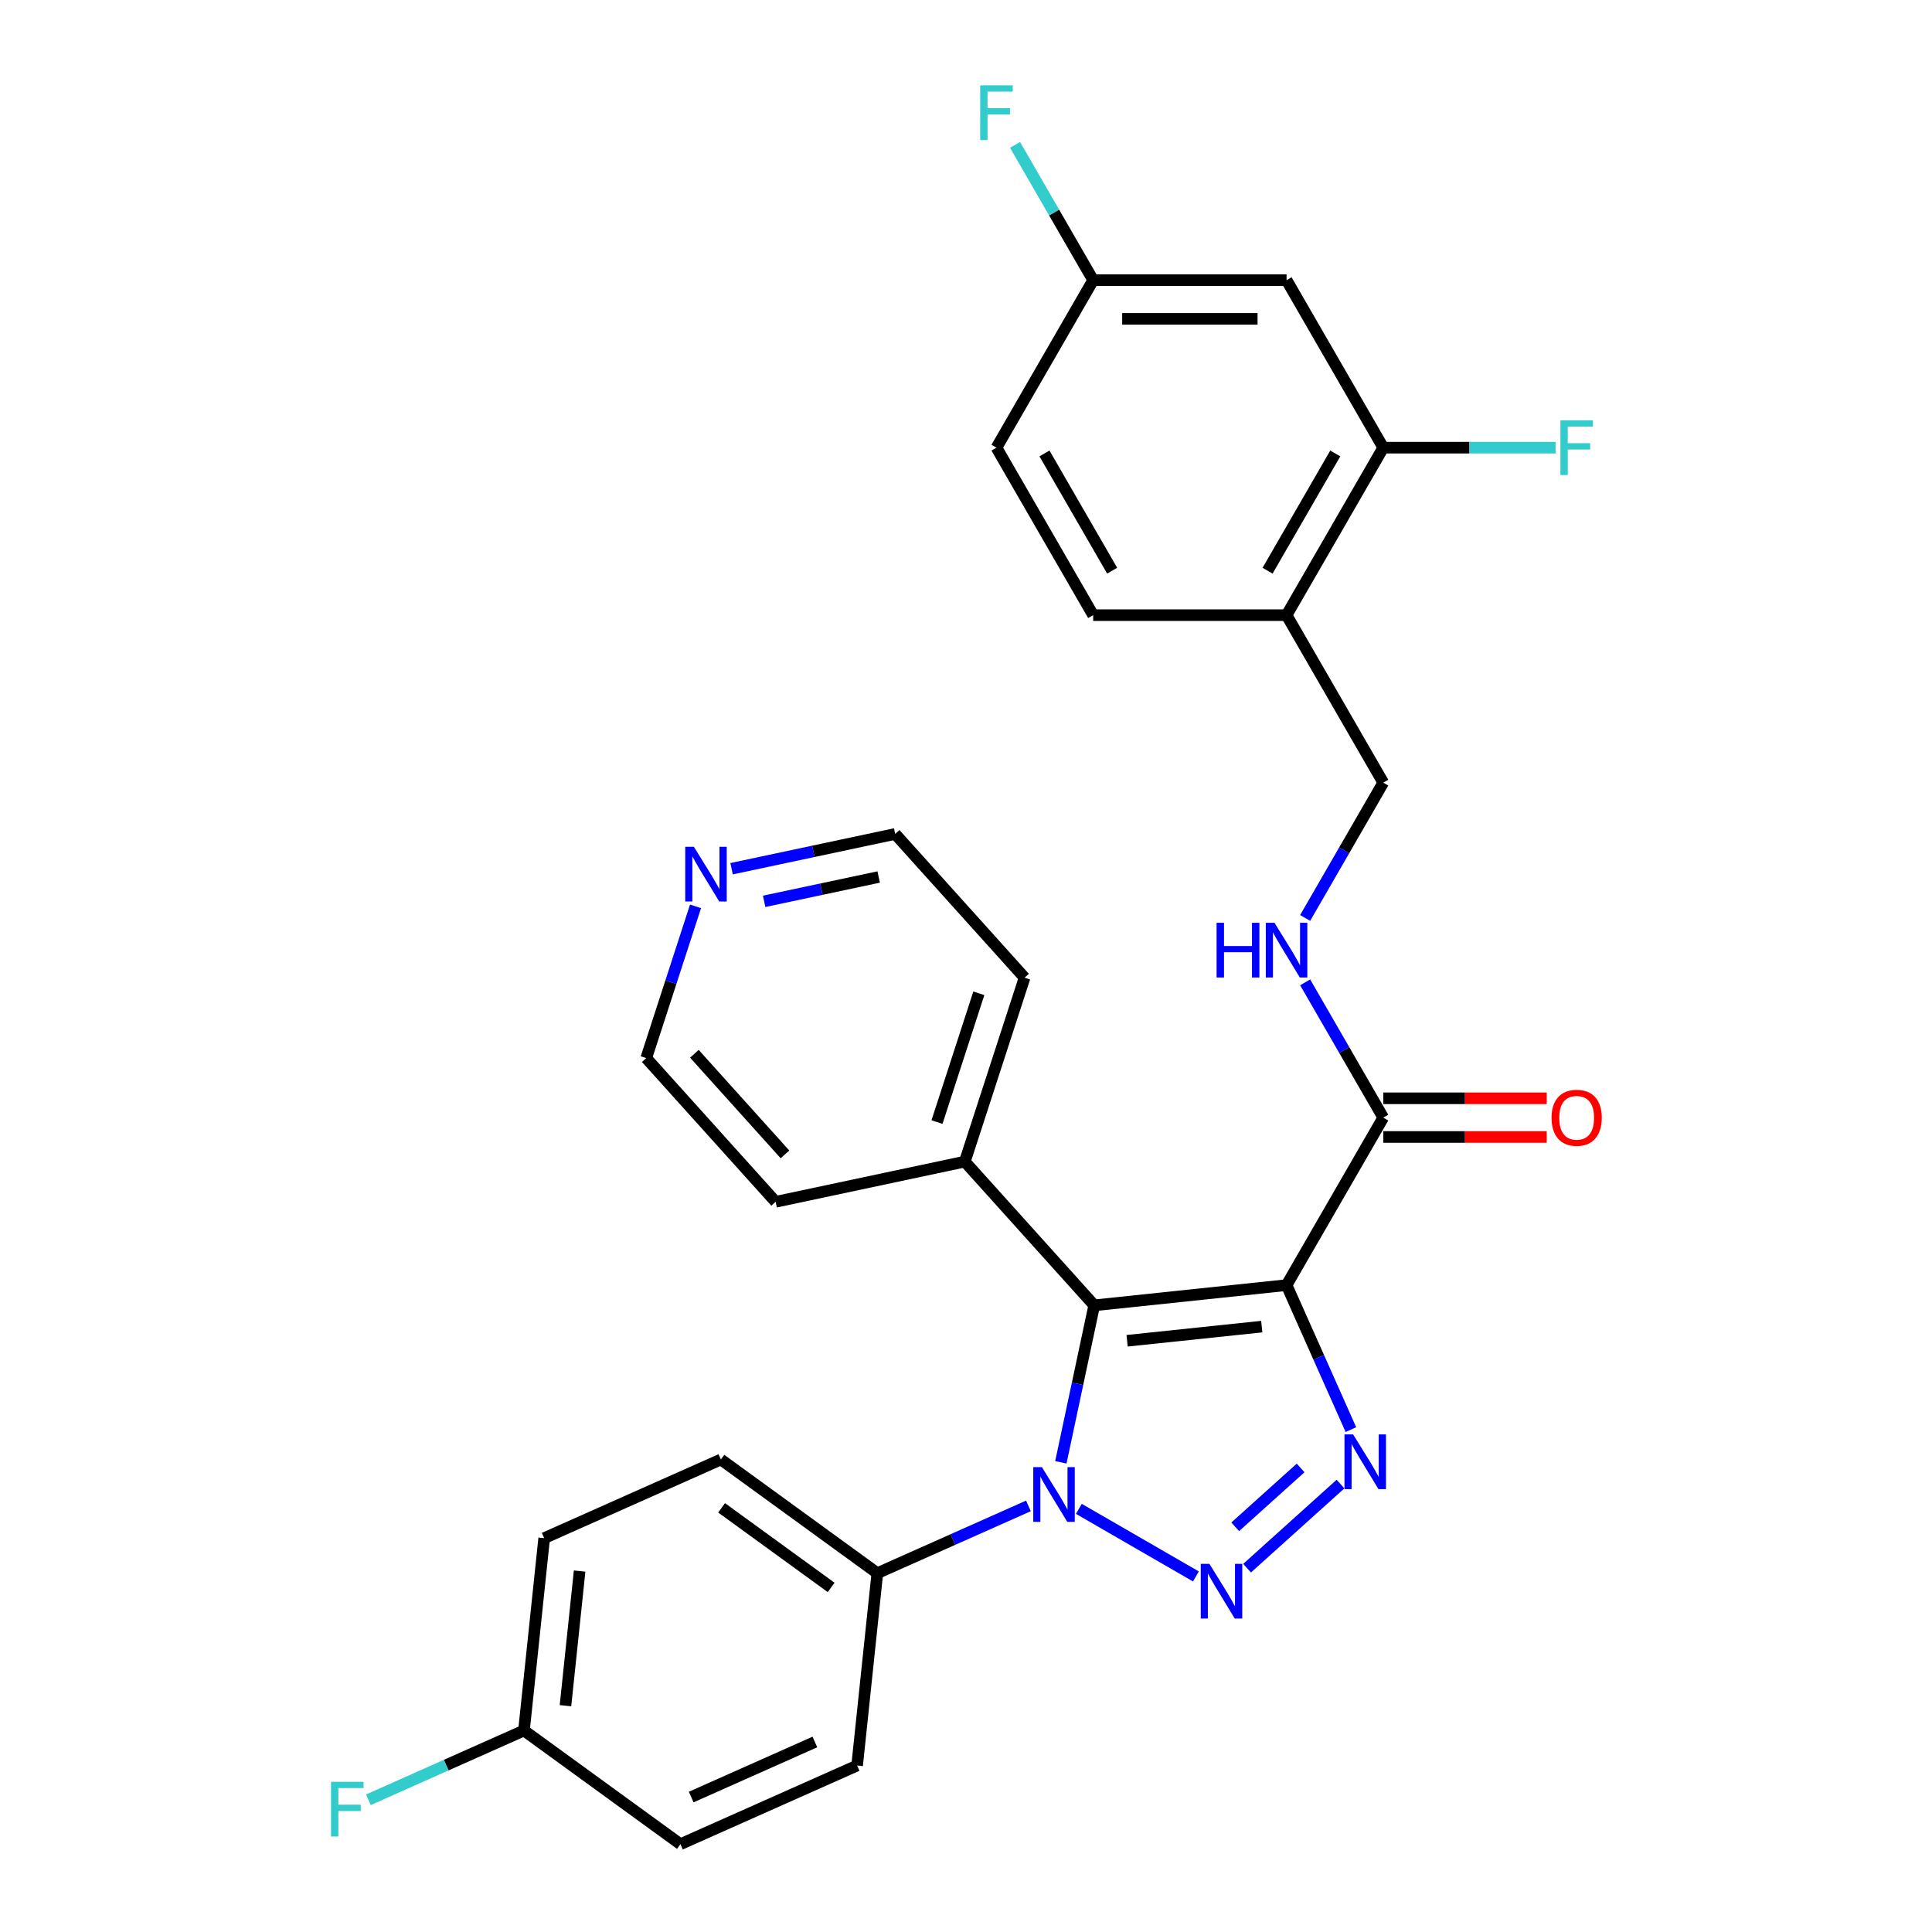 <?xml version='1.0' encoding='iso-8859-1'?>
<svg version='1.1' baseProfile='full'
              xmlns='http://www.w3.org/2000/svg'
                      xmlns:rdkit='http://www.rdkit.org/xml'
                      xmlns:xlink='http://www.w3.org/1999/xlink'
                  xml:space='preserve'
width='1000px' height='1000px' viewBox='0 0 1000 1000'>
<!-- END OF HEADER -->
<rect style='opacity:1.0;fill:#FFFFFF;stroke:none' width='1000' height='1000' x='0' y='0'> </rect>
<path class='bond-1' d='M 665.925,665.176 L 566.369,675.64' style='fill:none;fill-rule:evenodd;stroke:#000000;stroke-width:6px;stroke-linecap:butt;stroke-linejoin:miter;stroke-opacity:1' />
<path class='bond-1' d='M 653.084,686.657 L 583.395,693.982' style='fill:none;fill-rule:evenodd;stroke:#000000;stroke-width:6px;stroke-linecap:butt;stroke-linejoin:miter;stroke-opacity:1' />
<path class='bond-3' d='M 665.925,665.176 L 682.574,702.57' style='fill:none;fill-rule:evenodd;stroke:#000000;stroke-width:6px;stroke-linecap:butt;stroke-linejoin:miter;stroke-opacity:1' />
<path class='bond-3' d='M 682.574,702.57 L 699.222,739.964' style='fill:none;fill-rule:evenodd;stroke:#0000FF;stroke-width:6px;stroke-linecap:butt;stroke-linejoin:miter;stroke-opacity:1' />
<path class='bond-4' d='M 665.925,665.176 L 715.977,578.483' style='fill:none;fill-rule:evenodd;stroke:#000000;stroke-width:6px;stroke-linecap:butt;stroke-linejoin:miter;stroke-opacity:1' />
<path class='bond-0' d='M 645.491,811.686 L 693.844,768.149' style='fill:none;fill-rule:evenodd;stroke:#0000FF;stroke-width:6px;stroke-linecap:butt;stroke-linejoin:miter;stroke-opacity:1' />
<path class='bond-0' d='M 639.348,790.277 L 673.194,759.801' style='fill:none;fill-rule:evenodd;stroke:#0000FF;stroke-width:6px;stroke-linecap:butt;stroke-linejoin:miter;stroke-opacity:1' />
<path class='bond-29' d='M 619.006,815.964 L 558.416,780.982' style='fill:none;fill-rule:evenodd;stroke:#0000FF;stroke-width:6px;stroke-linecap:butt;stroke-linejoin:miter;stroke-opacity:1' />
<path class='bond-2' d='M 566.369,675.64 L 557.733,716.267' style='fill:none;fill-rule:evenodd;stroke:#000000;stroke-width:6px;stroke-linecap:butt;stroke-linejoin:miter;stroke-opacity:1' />
<path class='bond-2' d='M 557.733,716.267 L 549.097,756.894' style='fill:none;fill-rule:evenodd;stroke:#0000FF;stroke-width:6px;stroke-linecap:butt;stroke-linejoin:miter;stroke-opacity:1' />
<path class='bond-10' d='M 566.369,675.64 L 499.386,601.248' style='fill:none;fill-rule:evenodd;stroke:#000000;stroke-width:6px;stroke-linecap:butt;stroke-linejoin:miter;stroke-opacity:1' />
<path class='bond-5' d='M 532.313,779.453 L 493.209,796.863' style='fill:none;fill-rule:evenodd;stroke:#0000FF;stroke-width:6px;stroke-linecap:butt;stroke-linejoin:miter;stroke-opacity:1' />
<path class='bond-5' d='M 493.209,796.863 L 454.106,814.273' style='fill:none;fill-rule:evenodd;stroke:#000000;stroke-width:6px;stroke-linecap:butt;stroke-linejoin:miter;stroke-opacity:1' />
<path class='bond-7' d='M 715.977,578.483 L 695.761,543.468' style='fill:none;fill-rule:evenodd;stroke:#000000;stroke-width:6px;stroke-linecap:butt;stroke-linejoin:miter;stroke-opacity:1' />
<path class='bond-7' d='M 695.761,543.468 L 675.545,508.453' style='fill:none;fill-rule:evenodd;stroke:#0000FF;stroke-width:6px;stroke-linecap:butt;stroke-linejoin:miter;stroke-opacity:1' />
<path class='bond-12' d='M 715.977,588.494 L 758.278,588.494' style='fill:none;fill-rule:evenodd;stroke:#000000;stroke-width:6px;stroke-linecap:butt;stroke-linejoin:miter;stroke-opacity:1' />
<path class='bond-12' d='M 758.278,588.494 L 800.579,588.494' style='fill:none;fill-rule:evenodd;stroke:#FF0000;stroke-width:6px;stroke-linecap:butt;stroke-linejoin:miter;stroke-opacity:1' />
<path class='bond-12' d='M 715.977,568.473 L 758.278,568.473' style='fill:none;fill-rule:evenodd;stroke:#000000;stroke-width:6px;stroke-linecap:butt;stroke-linejoin:miter;stroke-opacity:1' />
<path class='bond-12' d='M 758.278,568.473 L 800.579,568.473' style='fill:none;fill-rule:evenodd;stroke:#FF0000;stroke-width:6px;stroke-linecap:butt;stroke-linejoin:miter;stroke-opacity:1' />
<path class='bond-15' d='M 454.106,814.273 L 373.119,755.433' style='fill:none;fill-rule:evenodd;stroke:#000000;stroke-width:6px;stroke-linecap:butt;stroke-linejoin:miter;stroke-opacity:1' />
<path class='bond-15' d='M 430.19,821.644 L 373.499,780.456' style='fill:none;fill-rule:evenodd;stroke:#000000;stroke-width:6px;stroke-linecap:butt;stroke-linejoin:miter;stroke-opacity:1' />
<path class='bond-16' d='M 454.106,814.273 L 443.642,913.829' style='fill:none;fill-rule:evenodd;stroke:#000000;stroke-width:6px;stroke-linecap:butt;stroke-linejoin:miter;stroke-opacity:1' />
<path class='bond-6' d='M 715.977,231.711 L 665.925,318.404' style='fill:none;fill-rule:evenodd;stroke:#000000;stroke-width:6px;stroke-linecap:butt;stroke-linejoin:miter;stroke-opacity:1' />
<path class='bond-6' d='M 691.131,234.704 L 656.094,295.39' style='fill:none;fill-rule:evenodd;stroke:#000000;stroke-width:6px;stroke-linecap:butt;stroke-linejoin:miter;stroke-opacity:1' />
<path class='bond-9' d='M 715.977,231.711 L 665.925,145.018' style='fill:none;fill-rule:evenodd;stroke:#000000;stroke-width:6px;stroke-linecap:butt;stroke-linejoin:miter;stroke-opacity:1' />
<path class='bond-18' d='M 715.977,231.711 L 760.568,231.711' style='fill:none;fill-rule:evenodd;stroke:#000000;stroke-width:6px;stroke-linecap:butt;stroke-linejoin:miter;stroke-opacity:1' />
<path class='bond-18' d='M 760.568,231.711 L 805.159,231.711' style='fill:none;fill-rule:evenodd;stroke:#33CCCC;stroke-width:6px;stroke-linecap:butt;stroke-linejoin:miter;stroke-opacity:1' />
<path class='bond-11' d='M 675.545,475.127 L 695.761,440.112' style='fill:none;fill-rule:evenodd;stroke:#0000FF;stroke-width:6px;stroke-linecap:butt;stroke-linejoin:miter;stroke-opacity:1' />
<path class='bond-11' d='M 695.761,440.112 L 715.977,405.097' style='fill:none;fill-rule:evenodd;stroke:#000000;stroke-width:6px;stroke-linecap:butt;stroke-linejoin:miter;stroke-opacity:1' />
<path class='bond-8' d='M 665.925,318.404 L 715.977,405.097' style='fill:none;fill-rule:evenodd;stroke:#000000;stroke-width:6px;stroke-linecap:butt;stroke-linejoin:miter;stroke-opacity:1' />
<path class='bond-14' d='M 665.925,318.404 L 565.82,318.404' style='fill:none;fill-rule:evenodd;stroke:#000000;stroke-width:6px;stroke-linecap:butt;stroke-linejoin:miter;stroke-opacity:1' />
<path class='bond-32' d='M 665.925,145.018 L 565.82,145.018' style='fill:none;fill-rule:evenodd;stroke:#000000;stroke-width:6px;stroke-linecap:butt;stroke-linejoin:miter;stroke-opacity:1' />
<path class='bond-32' d='M 650.909,165.039 L 580.836,165.039' style='fill:none;fill-rule:evenodd;stroke:#000000;stroke-width:6px;stroke-linecap:butt;stroke-linejoin:miter;stroke-opacity:1' />
<path class='bond-27' d='M 499.386,601.248 L 401.469,622.061' style='fill:none;fill-rule:evenodd;stroke:#000000;stroke-width:6px;stroke-linecap:butt;stroke-linejoin:miter;stroke-opacity:1' />
<path class='bond-28' d='M 499.386,601.248 L 530.32,506.043' style='fill:none;fill-rule:evenodd;stroke:#000000;stroke-width:6px;stroke-linecap:butt;stroke-linejoin:miter;stroke-opacity:1' />
<path class='bond-28' d='M 484.985,580.78 L 506.639,514.137' style='fill:none;fill-rule:evenodd;stroke:#000000;stroke-width:6px;stroke-linecap:butt;stroke-linejoin:miter;stroke-opacity:1' />
<path class='bond-13' d='M 378.662,449.649 L 420.999,440.65' style='fill:none;fill-rule:evenodd;stroke:#0000FF;stroke-width:6px;stroke-linecap:butt;stroke-linejoin:miter;stroke-opacity:1' />
<path class='bond-13' d='M 420.999,440.65 L 463.337,431.651' style='fill:none;fill-rule:evenodd;stroke:#000000;stroke-width:6px;stroke-linecap:butt;stroke-linejoin:miter;stroke-opacity:1' />
<path class='bond-13' d='M 395.526,466.532 L 425.162,460.233' style='fill:none;fill-rule:evenodd;stroke:#0000FF;stroke-width:6px;stroke-linecap:butt;stroke-linejoin:miter;stroke-opacity:1' />
<path class='bond-13' d='M 425.162,460.233 L 454.798,453.934' style='fill:none;fill-rule:evenodd;stroke:#000000;stroke-width:6px;stroke-linecap:butt;stroke-linejoin:miter;stroke-opacity:1' />
<path class='bond-30' d='M 360.006,469.126 L 347.246,508.397' style='fill:none;fill-rule:evenodd;stroke:#0000FF;stroke-width:6px;stroke-linecap:butt;stroke-linejoin:miter;stroke-opacity:1' />
<path class='bond-30' d='M 347.246,508.397 L 334.486,547.669' style='fill:none;fill-rule:evenodd;stroke:#000000;stroke-width:6px;stroke-linecap:butt;stroke-linejoin:miter;stroke-opacity:1' />
<path class='bond-20' d='M 565.82,318.404 L 515.768,231.711' style='fill:none;fill-rule:evenodd;stroke:#000000;stroke-width:6px;stroke-linecap:butt;stroke-linejoin:miter;stroke-opacity:1' />
<path class='bond-20' d='M 575.651,295.39 L 540.614,234.704' style='fill:none;fill-rule:evenodd;stroke:#000000;stroke-width:6px;stroke-linecap:butt;stroke-linejoin:miter;stroke-opacity:1' />
<path class='bond-22' d='M 373.119,755.433 L 281.669,796.149' style='fill:none;fill-rule:evenodd;stroke:#000000;stroke-width:6px;stroke-linecap:butt;stroke-linejoin:miter;stroke-opacity:1' />
<path class='bond-21' d='M 443.642,913.829 L 352.192,954.545' style='fill:none;fill-rule:evenodd;stroke:#000000;stroke-width:6px;stroke-linecap:butt;stroke-linejoin:miter;stroke-opacity:1' />
<path class='bond-21' d='M 421.781,901.647 L 357.766,930.148' style='fill:none;fill-rule:evenodd;stroke:#000000;stroke-width:6px;stroke-linecap:butt;stroke-linejoin:miter;stroke-opacity:1' />
<path class='bond-17' d='M 565.82,145.018 L 515.768,231.711' style='fill:none;fill-rule:evenodd;stroke:#000000;stroke-width:6px;stroke-linecap:butt;stroke-linejoin:miter;stroke-opacity:1' />
<path class='bond-23' d='M 565.82,145.018 L 545.604,110.003' style='fill:none;fill-rule:evenodd;stroke:#000000;stroke-width:6px;stroke-linecap:butt;stroke-linejoin:miter;stroke-opacity:1' />
<path class='bond-23' d='M 545.604,110.003 L 525.388,74.987' style='fill:none;fill-rule:evenodd;stroke:#33CCCC;stroke-width:6px;stroke-linecap:butt;stroke-linejoin:miter;stroke-opacity:1' />
<path class='bond-19' d='M 271.206,895.705 L 352.192,954.545' style='fill:none;fill-rule:evenodd;stroke:#000000;stroke-width:6px;stroke-linecap:butt;stroke-linejoin:miter;stroke-opacity:1' />
<path class='bond-24' d='M 271.206,895.705 L 230.942,913.632' style='fill:none;fill-rule:evenodd;stroke:#000000;stroke-width:6px;stroke-linecap:butt;stroke-linejoin:miter;stroke-opacity:1' />
<path class='bond-24' d='M 230.942,913.632 L 190.678,931.559' style='fill:none;fill-rule:evenodd;stroke:#33CCCC;stroke-width:6px;stroke-linecap:butt;stroke-linejoin:miter;stroke-opacity:1' />
<path class='bond-31' d='M 271.206,895.705 L 281.669,796.149' style='fill:none;fill-rule:evenodd;stroke:#000000;stroke-width:6px;stroke-linecap:butt;stroke-linejoin:miter;stroke-opacity:1' />
<path class='bond-31' d='M 292.686,882.865 L 300.011,813.176' style='fill:none;fill-rule:evenodd;stroke:#000000;stroke-width:6px;stroke-linecap:butt;stroke-linejoin:miter;stroke-opacity:1' />
<path class='bond-25' d='M 334.486,547.669 L 401.469,622.061' style='fill:none;fill-rule:evenodd;stroke:#000000;stroke-width:6px;stroke-linecap:butt;stroke-linejoin:miter;stroke-opacity:1' />
<path class='bond-25' d='M 359.412,545.431 L 406.3,597.505' style='fill:none;fill-rule:evenodd;stroke:#000000;stroke-width:6px;stroke-linecap:butt;stroke-linejoin:miter;stroke-opacity:1' />
<path class='bond-26' d='M 463.337,431.651 L 530.32,506.043' style='fill:none;fill-rule:evenodd;stroke:#000000;stroke-width:6px;stroke-linecap:butt;stroke-linejoin:miter;stroke-opacity:1' />
<path  class='atom-1' d='M 625.989 809.449
L 635.269 824.449
Q 636.189 825.929, 637.669 828.609
Q 639.149 831.289, 639.229 831.449
L 639.229 809.449
L 642.989 809.449
L 642.989 837.769
L 639.109 837.769
L 629.149 821.369
Q 627.989 819.449, 626.749 817.249
Q 625.549 815.049, 625.189 814.369
L 625.189 837.769
L 621.509 837.769
L 621.509 809.449
L 625.989 809.449
' fill='#0000FF'/>
<path  class='atom-3' d='M 539.296 759.397
L 548.576 774.397
Q 549.496 775.877, 550.976 778.557
Q 552.456 781.237, 552.536 781.397
L 552.536 759.397
L 556.296 759.397
L 556.296 787.717
L 552.416 787.717
L 542.456 771.317
Q 541.296 769.397, 540.056 767.197
Q 538.856 764.997, 538.496 764.317
L 538.496 787.717
L 534.816 787.717
L 534.816 759.397
L 539.296 759.397
' fill='#0000FF'/>
<path  class='atom-4' d='M 700.381 742.466
L 709.661 757.466
Q 710.581 758.946, 712.061 761.626
Q 713.541 764.306, 713.621 764.466
L 713.621 742.466
L 717.381 742.466
L 717.381 770.786
L 713.501 770.786
L 703.541 754.386
Q 702.381 752.466, 701.141 750.266
Q 699.941 748.066, 699.581 747.386
L 699.581 770.786
L 695.901 770.786
L 695.901 742.466
L 700.381 742.466
' fill='#0000FF'/>
<path  class='atom-8' d='M 629.705 477.63
L 633.545 477.63
L 633.545 489.67
L 648.025 489.67
L 648.025 477.63
L 651.865 477.63
L 651.865 505.95
L 648.025 505.95
L 648.025 492.87
L 633.545 492.87
L 633.545 505.95
L 629.705 505.95
L 629.705 477.63
' fill='#0000FF'/>
<path  class='atom-8' d='M 659.665 477.63
L 668.945 492.63
Q 669.865 494.11, 671.345 496.79
Q 672.825 499.47, 672.905 499.63
L 672.905 477.63
L 676.665 477.63
L 676.665 505.95
L 672.785 505.95
L 662.825 489.55
Q 661.665 487.63, 660.425 485.43
Q 659.225 483.23, 658.865 482.55
L 658.865 505.95
L 655.185 505.95
L 655.185 477.63
L 659.665 477.63
' fill='#0000FF'/>
<path  class='atom-13' d='M 803.082 578.563
Q 803.082 571.763, 806.442 567.963
Q 809.802 564.163, 816.082 564.163
Q 822.362 564.163, 825.722 567.963
Q 829.082 571.763, 829.082 578.563
Q 829.082 585.443, 825.682 589.363
Q 822.282 593.243, 816.082 593.243
Q 809.842 593.243, 806.442 589.363
Q 803.082 585.483, 803.082 578.563
M 816.082 590.043
Q 820.402 590.043, 822.722 587.163
Q 825.082 584.243, 825.082 578.563
Q 825.082 573.003, 822.722 570.203
Q 820.402 567.363, 816.082 567.363
Q 811.762 567.363, 809.402 570.163
Q 807.082 572.963, 807.082 578.563
Q 807.082 584.283, 809.402 587.163
Q 811.762 590.043, 816.082 590.043
' fill='#FF0000'/>
<path  class='atom-14' d='M 359.16 438.303
L 368.44 453.303
Q 369.36 454.783, 370.84 457.463
Q 372.32 460.143, 372.4 460.303
L 372.4 438.303
L 376.16 438.303
L 376.16 466.623
L 372.28 466.623
L 362.32 450.223
Q 361.16 448.303, 359.92 446.103
Q 358.72 443.903, 358.36 443.223
L 358.36 466.623
L 354.68 466.623
L 354.68 438.303
L 359.16 438.303
' fill='#0000FF'/>
<path  class='atom-19' d='M 807.662 217.551
L 824.502 217.551
L 824.502 220.791
L 811.462 220.791
L 811.462 229.391
L 823.062 229.391
L 823.062 232.671
L 811.462 232.671
L 811.462 245.871
L 807.662 245.871
L 807.662 217.551
' fill='#33CCCC'/>
<path  class='atom-24' d='M 507.348 44.165
L 524.188 44.165
L 524.188 47.405
L 511.148 47.405
L 511.148 56.005
L 522.748 56.005
L 522.748 59.285
L 511.148 59.285
L 511.148 72.485
L 507.348 72.485
L 507.348 44.165
' fill='#33CCCC'/>
<path  class='atom-25' d='M 171.336 922.262
L 188.176 922.262
L 188.176 925.502
L 175.136 925.502
L 175.136 934.102
L 186.736 934.102
L 186.736 937.382
L 175.136 937.382
L 175.136 950.582
L 171.336 950.582
L 171.336 922.262
' fill='#33CCCC'/>
</svg>

